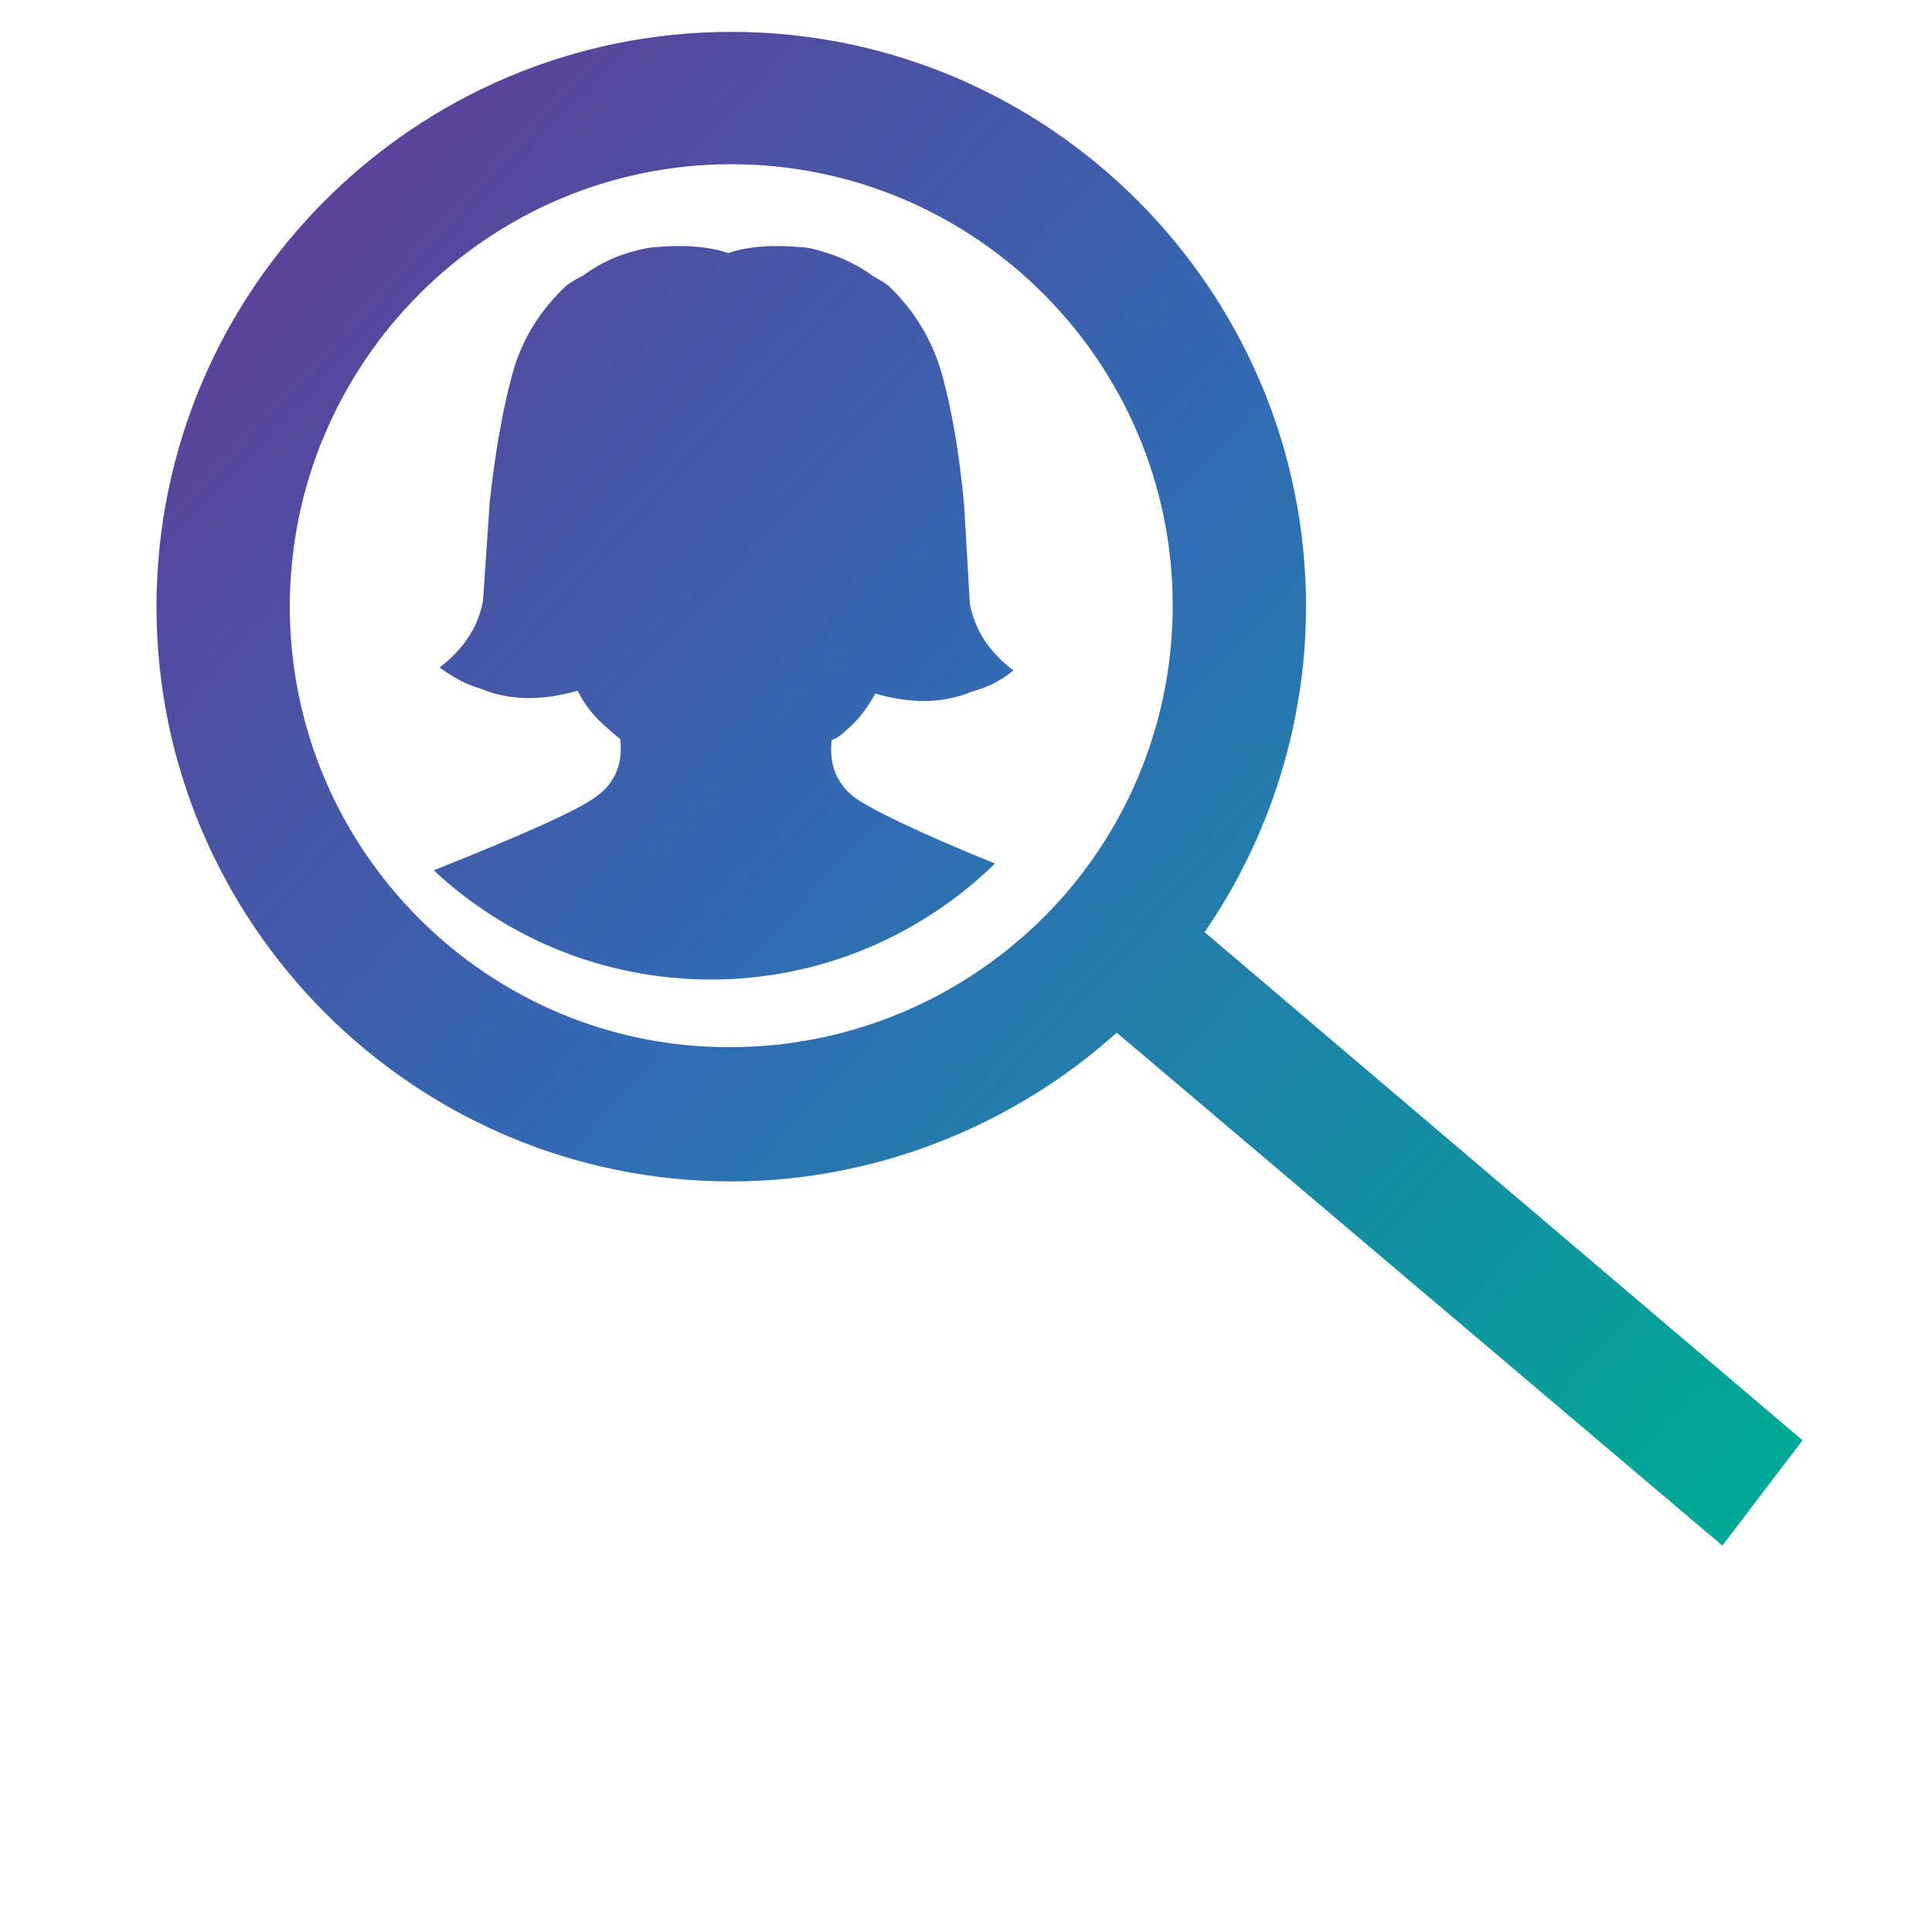 <?xml version="1.0" encoding="utf-8"?>
<!-- Generator: Adobe Illustrator 24.1.1, SVG Export Plug-In . SVG Version: 6.00 Build 0)  -->
<svg version="1.1" id="Layer_1" xmlns="http://www.w3.org/2000/svg" xmlns:xlink="http://www.w3.org/1999/xlink" x="0px" y="0px"
	 viewBox="0 0 200 200" style="enable-background:new 0 0 200 200;" xml:space="preserve">
<style type="text/css">
	.st0{fill:url(#SVGID_1_);}
	.st1{fill:url(#SVGID_2_);}
</style>
<linearGradient id="SVGID_1_" gradientUnits="userSpaceOnUse" x1="22.026" y1="13.262" x2="178.596" y2="157.617">
	<stop  offset="0" style="stop-color:#633B96"/>
	<stop  offset="0.47" style="stop-color:#316CB4"/>
	<stop  offset="1" style="stop-color:#00A895"/>
</linearGradient>
<path class="st0" d="M124.7,96.5c6.8-9.9,10.5-21.7,10.5-33.7c0-32.8-26.7-59.5-59.5-59.5C42.9,3.3,16.2,30,16.2,62.8
	s26.7,59.5,59.5,59.5c14.7,0,29-5.6,39.9-15.4l62.7,53.1l8.3-10.9L124.7,96.5z M75.7,17c25.2,0,45.7,20.5,45.7,45.7
	c0,11.2-4.1,22-11.6,30.4c-8.7,9.7-21.1,15.3-34.2,15.3C50.5,108.5,30,88,30,62.8S50.5,17,75.7,17z"/>
<linearGradient id="SVGID_2_" gradientUnits="userSpaceOnUse" x1="20.123" y1="15.327" x2="176.692" y2="159.681">
	<stop  offset="0" style="stop-color:#633B96"/>
	<stop  offset="0.47" style="stop-color:#316CB4"/>
	<stop  offset="1" style="stop-color:#00A895"/>
</linearGradient>
<path class="st1" d="M87.6,75.6c1.2-1,2.2-2.3,3-3.8c3.8,1.1,7.1,1,10-0.2c1.5-0.4,3-1.1,4.3-2.2c-2.5-1.9-4-4.2-4.5-6.9l-0.6-10.3
	c-0.5-5.4-1.3-9.9-2.3-13.5c-1-3.5-2.8-6.5-5.5-9.1c-0.5-0.4-1.1-0.7-1.6-1c-1.9-1.4-4-2.3-6.5-2.9c-0.2,0-0.5-0.1-0.7-0.1
	c0,0-0.1,0-0.1,0c-3.1-0.3-5.7-0.1-7.7,0.6c-2.1-0.7-4.7-0.9-7.7-0.6c0,0-0.1,0-0.1,0c-0.2,0-0.5,0.1-0.7,0.1
	c-2.5,0.5-4.6,1.4-6.5,2.8c-0.6,0.3-1.1,0.6-1.7,1c-2.7,2.5-4.6,5.5-5.6,9c-1,3.6-1.8,8-2.4,13.4l-0.7,10.3c-0.5,2.7-2,5-4.5,6.9
	c1.4,1,2.8,1.8,4.3,2.2c2.8,1.2,6.2,1.3,10,0.2c0.8,1.6,1.8,2.8,3,3.8c0.4,0.4,0.9,0.8,1.4,1.2c0.3,2.5-0.5,4.5-2.4,5.9
	c-1.8,1.4-7.4,3.9-16.9,7.7c7.5,7,17.6,11.3,28.7,11.3c11.4,0,21.8-4.6,29.4-12c-8.1-3.3-13-5.7-14.6-6.9c-1.8-1.4-2.6-3.4-2.3-5.9
	C86.7,76.4,87.2,76,87.6,75.6z"/>
</svg>
